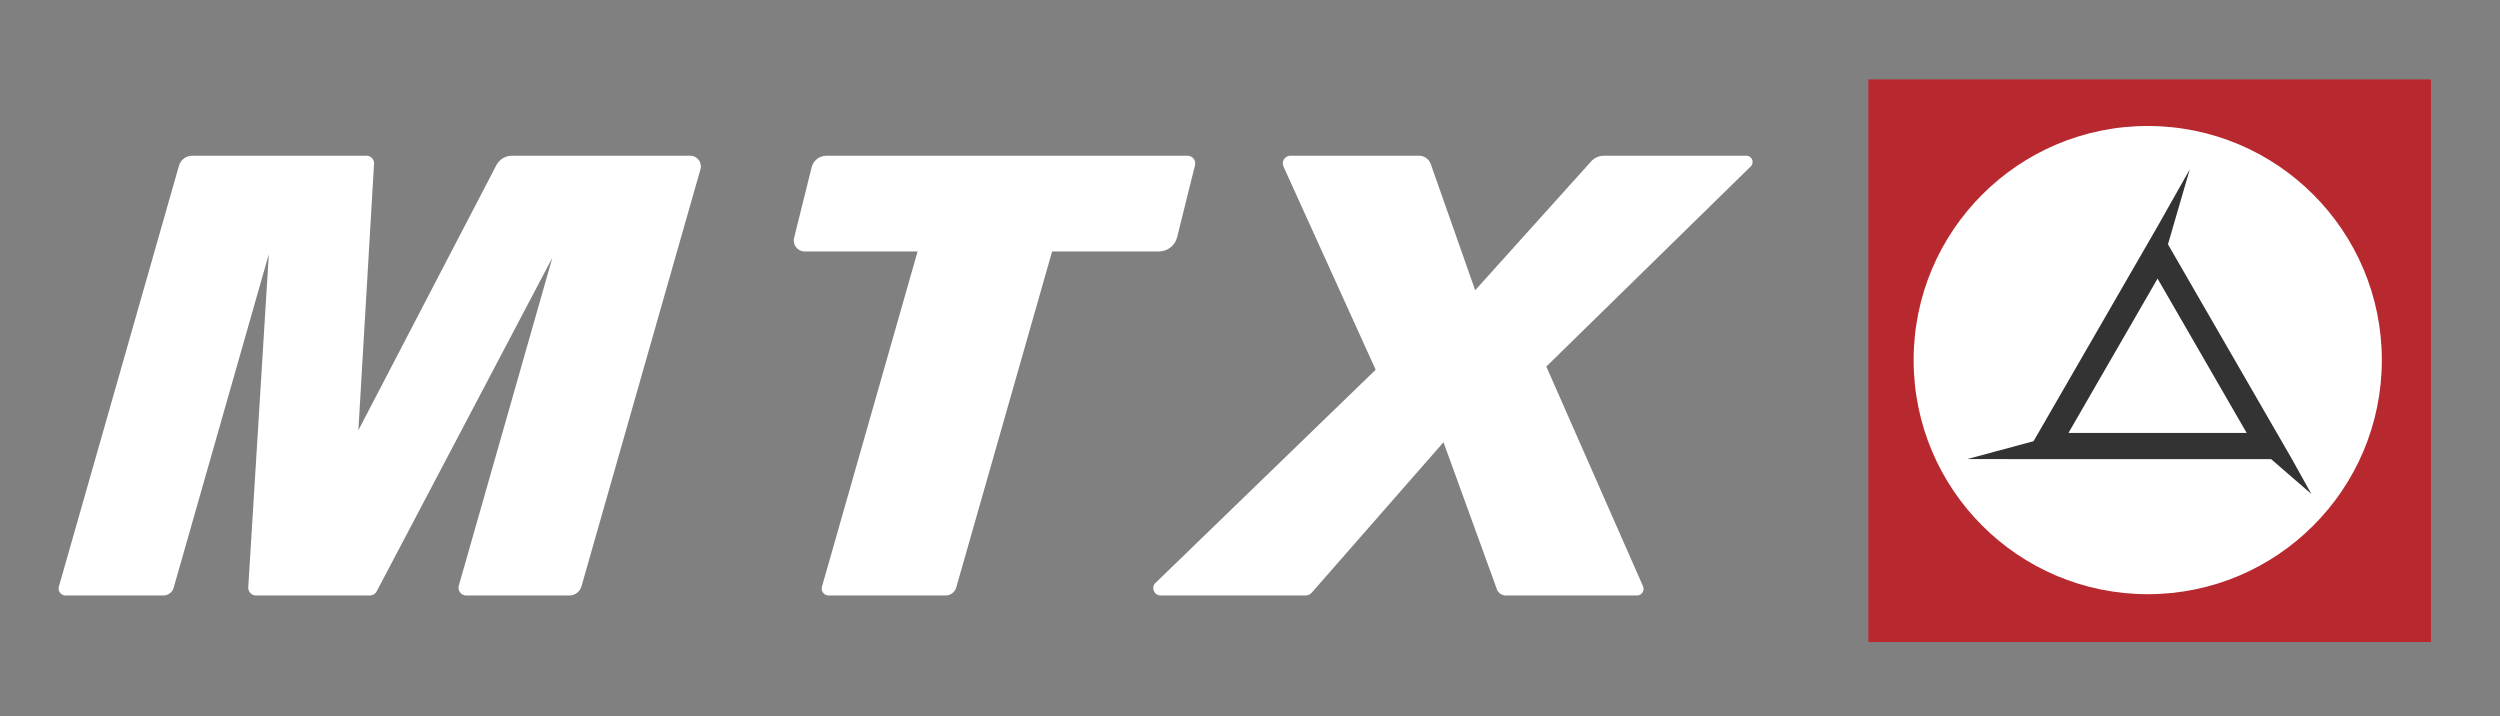 <?xml version="1.0" encoding="UTF-8"?>
<svg id="Main" xmlns="http://www.w3.org/2000/svg" viewBox="0 0 1920 550">
  <rect x="0" y="0" width="1920" height="550" fill="#808080" stroke="none"/>
  <defs>
    <style>
      .cls-1 {
        fill: #b8282f;
      }

      .cls-1, .cls-2, .cls-3 {
        stroke-width: 0px;
      }

      .cls-2 {
        fill: #343333;
      }

      .cls-3 {
        fill: #fff;
      }
    </style>
  </defs>
  <g id="Letras">
    <path id="M" class="cls-3" d="m465.43,119.61h-72.28c-5.03,0-9.63,2.8-11.95,7.25l-105.97,203.56,12.04-204.74c.19-3.29-2.42-6.07-5.72-6.07h-133.99c-4.69,0-8.82,3.11-10.1,7.62L45.21,450.53c-.97,3.41,1.59,6.81,5.14,6.81h75.1c3.68,0,6.92-2.44,7.93-5.99l73.09-256.17-15.8,255.8c-.21,3.45,2.52,6.36,5.98,6.36h87.36c2.22,0,4.26-1.23,5.3-3.2l134.94-256.3-71.88,251.91c-1.09,3.8,1.77,7.59,5.73,7.59h79.14c4.34,0,8.15-2.88,9.34-7.05l91.39-320.3c1.48-5.2-2.42-10.38-7.83-10.38h-64.71Z"/>
    <path id="T" class="cls-3" d="m917.76,126.88c.92-3.7-1.88-7.28-5.69-7.28h-277.39c-5.37,0-10.04,3.66-11.34,8.86l-13.48,54.28c-1.31,5.27,2.68,10.37,8.11,10.37h86.75l-73.46,257.48c-.96,3.38,1.57,6.74,5.09,6.74h89.83c3.83,0,7.19-2.54,8.24-6.22l73.61-258.01h82.04c6.61,0,12.36-4.5,13.96-10.91l13.74-55.31Z"/>
    <path id="X" class="cls-3" d="m1007.48,455.09l101.12-115.47,41,112.91c1.05,2.88,3.78,4.8,6.84,4.8h100.75c3.66,0,6.11-3.76,4.64-7.11l-74.26-168.71,156.99-153.69c3.07-3,.94-8.22-3.35-8.22h-109.5c-3.69,0-7.21,1.57-9.68,4.31l-89.09,98.99-34.11-96.89c-1.35-3.84-4.99-6.42-9.06-6.42h-98.72c-4.27,0-7.11,4.41-5.34,8.29l70.8,156.07-169.07,163.71c-3.63,3.51-1.14,9.66,3.91,9.66h111.2c1.89,0,3.7-.82,4.95-2.24Z"/>
  </g>
  <g id="Isotipo">
    <rect class="cls-1" x="1434.91" y="61" width="432.09" height="432.09"/>
    <circle class="cls-3" cx="1649.46" cy="276.55" r="179.79"/>
    <path class="cls-2" d="m1760.22,352.59l-95.23-164.95,16.76-57.6-24.73,43.8-95.26,165-50.86,13.71,42.91.05h190.4l30.91,26.77-14.9-26.77Zm-171.65-20.08l68.44-118.54,68.44,118.54h-136.88Z"/>
  </g>
</svg>